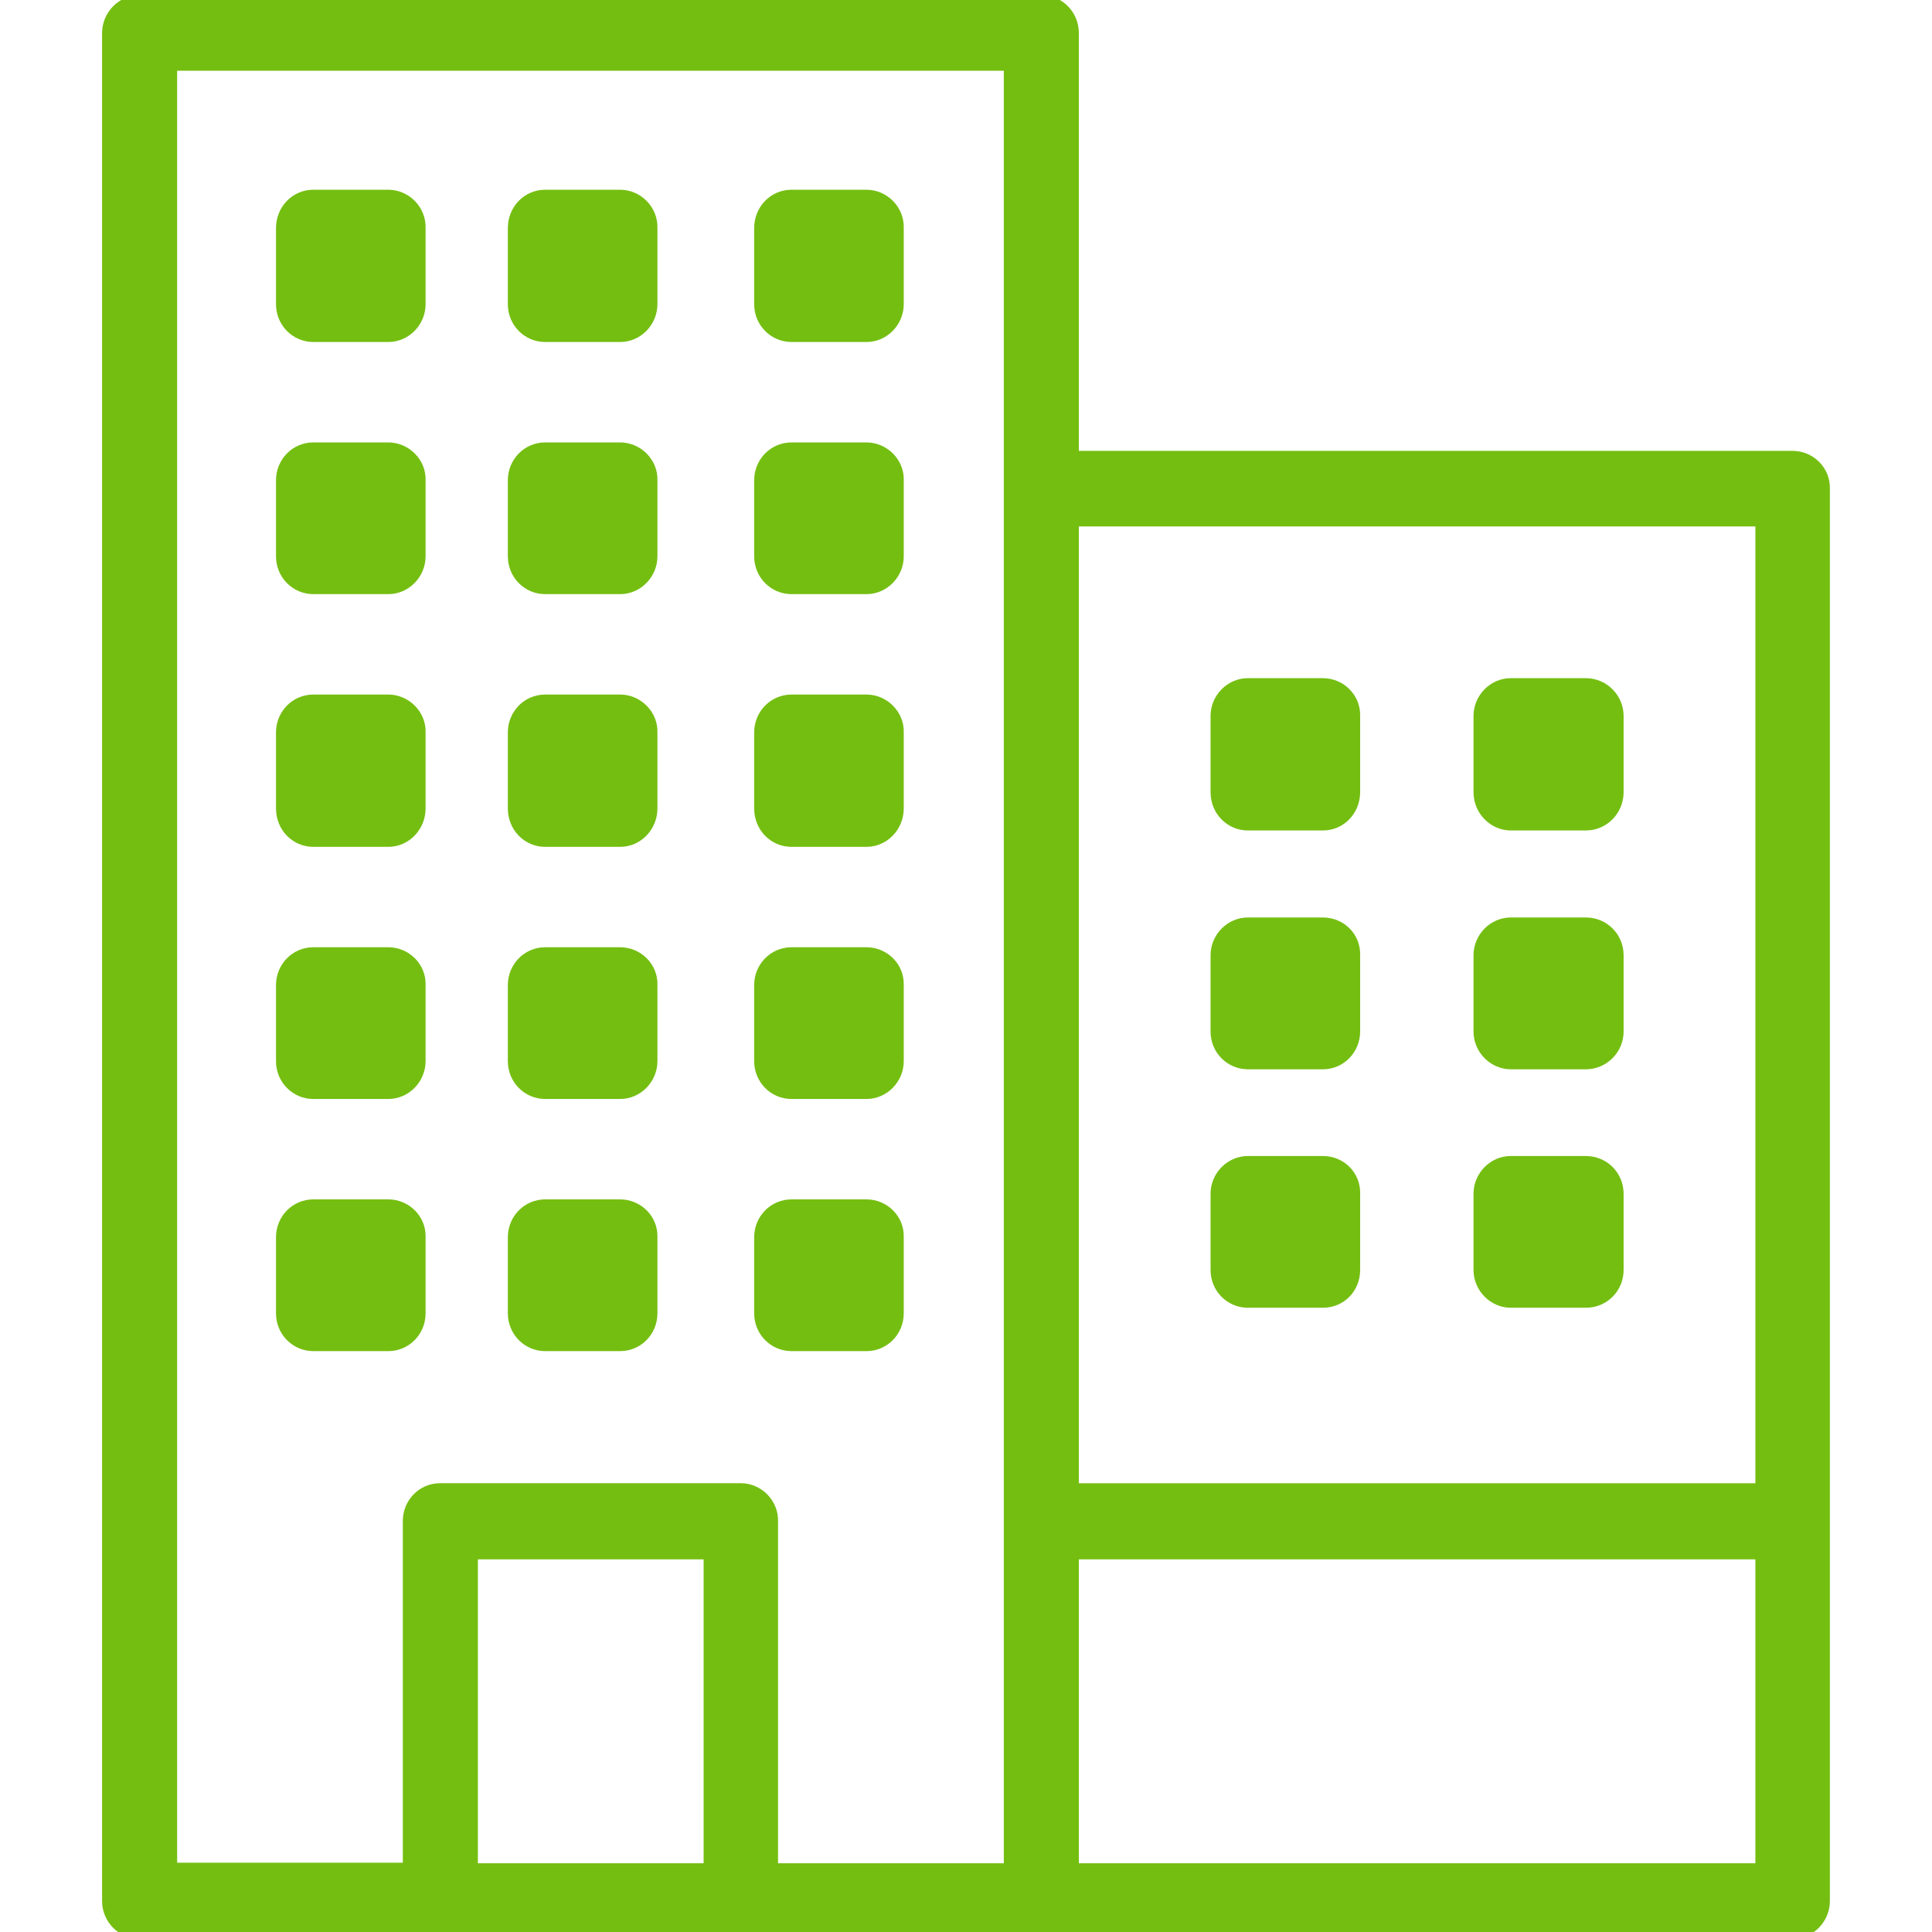 <?xml version="1.0" encoding="utf-8"?>
<!-- Generator: Adobe Illustrator 16.0.0, SVG Export Plug-In . SVG Version: 6.00 Build 0)  -->
<!DOCTYPE svg PUBLIC "-//W3C//DTD SVG 1.1//EN" "http://www.w3.org/Graphics/SVG/1.1/DTD/svg11.dtd">
<svg version="1.1" id="Capa_1" xmlns="http://www.w3.org/2000/svg" xmlns:xlink="http://www.w3.org/1999/xlink" x="0px" y="0px"
	 width="100px" height="100px" viewBox="0 0 100 100" enable-background="new 0 0 100 100" xml:space="preserve">
<path fill="#74BE11" d="M92.788,23.337H55.84V1.707c0-1.09-0.867-1.957-1.927-1.957h-46.7c-1.062,0-1.929,0.894-1.929,1.957V98.4
	c0,1.089,0.894,1.957,1.929,1.957h46.672h38.902c1.059,0,1.927-0.896,1.927-1.957V25.293C94.741,24.203,93.848,23.337,92.788,23.337
	z M55.84,27.249h35.018v49.524H55.84V27.249z M24.735,96.443v-15.73h11.684v15.73H24.735z M38.346,76.771H22.778
	c-1.088,0-1.928,0.893-1.928,1.955v17.688H9.169V3.662h42.788v92.781H40.272v-17.69C40.3,77.664,39.408,76.771,38.346,76.771z
	 M55.84,96.443v-15.73h35.018v15.73H55.84z"/>
<g>
	<path fill="#74BE11" d="M44.849,9.821h-3.881c-1.091,0-1.932,0.896-1.932,1.984v3.941c0,1.09,0.868,1.956,1.932,1.956h3.881
		c1.064,0,1.929-0.895,1.929-1.956v-3.941C46.809,10.716,45.913,9.821,44.849,9.821z"/>
	<path fill="#74BE11" d="M44.849,22.9h-3.881c-1.091,0-1.932,0.894-1.932,1.956v3.939c0,1.091,0.868,1.957,1.932,1.957h3.881
		c1.064,0,1.929-0.894,1.929-1.957v-3.939C46.809,23.793,45.913,22.9,44.849,22.9z"/>
	<path fill="#74BE11" d="M44.849,35.95h-3.881c-1.091,0-1.932,0.895-1.932,1.957v3.94c0,1.119,0.868,1.986,1.932,1.986h3.881
		c1.064,0,1.929-0.896,1.929-1.986v-3.94C46.809,36.845,45.913,35.95,44.849,35.95z"/>
	<path fill="#74BE11" d="M44.849,49.03h-3.881c-1.091,0-1.932,0.895-1.932,1.955v3.94c0,1.091,0.868,1.958,1.932,1.958h3.881
		c1.064,0,1.929-0.896,1.929-1.958v-3.94C46.809,49.897,45.913,49.03,44.849,49.03z"/>
	<path fill="#74BE11" d="M44.849,62.08h-3.881c-1.091,0-1.932,0.895-1.932,1.957v3.938c0,1.092,0.868,1.959,1.932,1.959h3.881
		c1.064,0,1.929-0.867,1.929-1.959v-3.938C46.809,62.947,45.913,62.08,44.849,62.08z"/>
</g>
<g>
	<path fill="#74BE11" d="M32.099,9.821h-3.881c-1.091,0-1.932,0.896-1.932,1.984v3.941c0,1.09,0.868,1.956,1.932,1.956h3.881
		c1.064,0,1.929-0.895,1.929-1.956v-3.941C34.059,10.716,33.163,9.821,32.099,9.821z"/>
	<path fill="#74BE11" d="M32.099,22.9h-3.881c-1.091,0-1.932,0.894-1.932,1.956v3.939c0,1.091,0.868,1.957,1.932,1.957h3.881
		c1.064,0,1.929-0.894,1.929-1.957v-3.939C34.059,23.793,33.163,22.9,32.099,22.9z"/>
	<path fill="#74BE11" d="M32.099,35.95h-3.881c-1.091,0-1.932,0.895-1.932,1.957v3.94c0,1.119,0.868,1.986,1.932,1.986h3.881
		c1.064,0,1.929-0.896,1.929-1.986v-3.94C34.059,36.845,33.163,35.95,32.099,35.95z"/>
	<path fill="#74BE11" d="M32.099,49.03h-3.881c-1.091,0-1.932,0.895-1.932,1.955v3.94c0,1.091,0.868,1.958,1.932,1.958h3.881
		c1.064,0,1.929-0.896,1.929-1.958v-3.94C34.059,49.897,33.163,49.03,32.099,49.03z"/>
	<path fill="#74BE11" d="M32.099,62.08h-3.881c-1.091,0-1.932,0.895-1.932,1.957v3.938c0,1.092,0.868,1.959,1.932,1.959h3.881
		c1.064,0,1.929-0.867,1.929-1.959v-3.938C34.059,62.947,33.163,62.08,32.099,62.08z"/>
</g>
<g>
	<path fill="#74BE11" d="M20.099,9.821h-3.881c-1.091,0-1.932,0.896-1.932,1.984v3.941c0,1.09,0.868,1.956,1.932,1.956h3.881
		c1.064,0,1.929-0.895,1.929-1.956v-3.941C22.059,10.716,21.163,9.821,20.099,9.821z"/>
	<path fill="#74BE11" d="M20.099,22.9h-3.881c-1.091,0-1.932,0.894-1.932,1.956v3.939c0,1.091,0.868,1.957,1.932,1.957h3.881
		c1.064,0,1.929-0.894,1.929-1.957v-3.939C22.059,23.793,21.163,22.9,20.099,22.9z"/>
	<path fill="#74BE11" d="M20.099,35.95h-3.881c-1.091,0-1.932,0.895-1.932,1.957v3.94c0,1.119,0.868,1.986,1.932,1.986h3.881
		c1.064,0,1.929-0.896,1.929-1.986v-3.94C22.059,36.845,21.163,35.95,20.099,35.95z"/>
	<path fill="#74BE11" d="M20.099,49.03h-3.881c-1.091,0-1.932,0.895-1.932,1.955v3.94c0,1.091,0.868,1.958,1.932,1.958h3.881
		c1.064,0,1.929-0.896,1.929-1.958v-3.94C22.059,49.897,21.163,49.03,20.099,49.03z"/>
	<path fill="#74BE11" d="M20.099,62.08h-3.881c-1.091,0-1.932,0.895-1.932,1.957v3.938c0,1.092,0.868,1.959,1.932,1.959h3.881
		c1.064,0,1.929-0.867,1.929-1.959v-3.938C22.059,62.947,21.163,62.08,20.099,62.08z"/>
</g>
<path fill="#74BE11" d="M82.083,35.102h-3.886c-1.063,0-1.928,0.895-1.928,1.957v3.94c0,1.119,0.896,1.986,1.928,1.986h3.886
	c1.089,0,1.955-0.896,1.955-1.986v-3.94C84.038,35.997,83.172,35.102,82.083,35.102z"/>
<path fill="#74BE11" d="M82.083,47.489h-3.886c-1.063,0-1.928,0.894-1.928,1.956v3.944c0,1.09,0.896,1.957,1.928,1.957h3.886
	c1.089,0,1.955-0.896,1.955-1.957v-3.944C84.038,48.356,83.172,47.489,82.083,47.489z"/>
<path fill="#74BE11" d="M82.083,59.835h-3.886c-1.063,0-1.928,0.894-1.928,1.957v3.938c0,1.092,0.896,1.959,1.928,1.959h3.886
	c1.089,0,1.955-0.867,1.955-1.959v-3.938C84.038,60.702,83.172,59.835,82.083,59.835z"/>
<path fill="#74BE11" d="M68.471,35.102H64.59c-1.064,0-1.932,0.895-1.932,1.957v3.94c0,1.119,0.867,1.986,1.932,1.986h3.881
	c1.092,0,1.93-0.896,1.93-1.986v-3.94C70.432,35.997,69.563,35.102,68.471,35.102z"/>
<path fill="#74BE11" d="M68.471,47.489H64.59c-1.064,0-1.932,0.894-1.932,1.956v3.944c0,1.09,0.867,1.957,1.932,1.957h3.881
	c1.092,0,1.93-0.896,1.93-1.957v-3.944C70.432,48.356,69.563,47.489,68.471,47.489z"/>
<path fill="#74BE11" d="M68.471,59.835H64.59c-1.064,0-1.932,0.894-1.932,1.957v3.938c0,1.092,0.867,1.959,1.932,1.959h3.881
	c1.092,0,1.93-0.867,1.93-1.959v-3.938C70.432,60.702,69.563,59.835,68.471,59.835z"/>
</svg>
